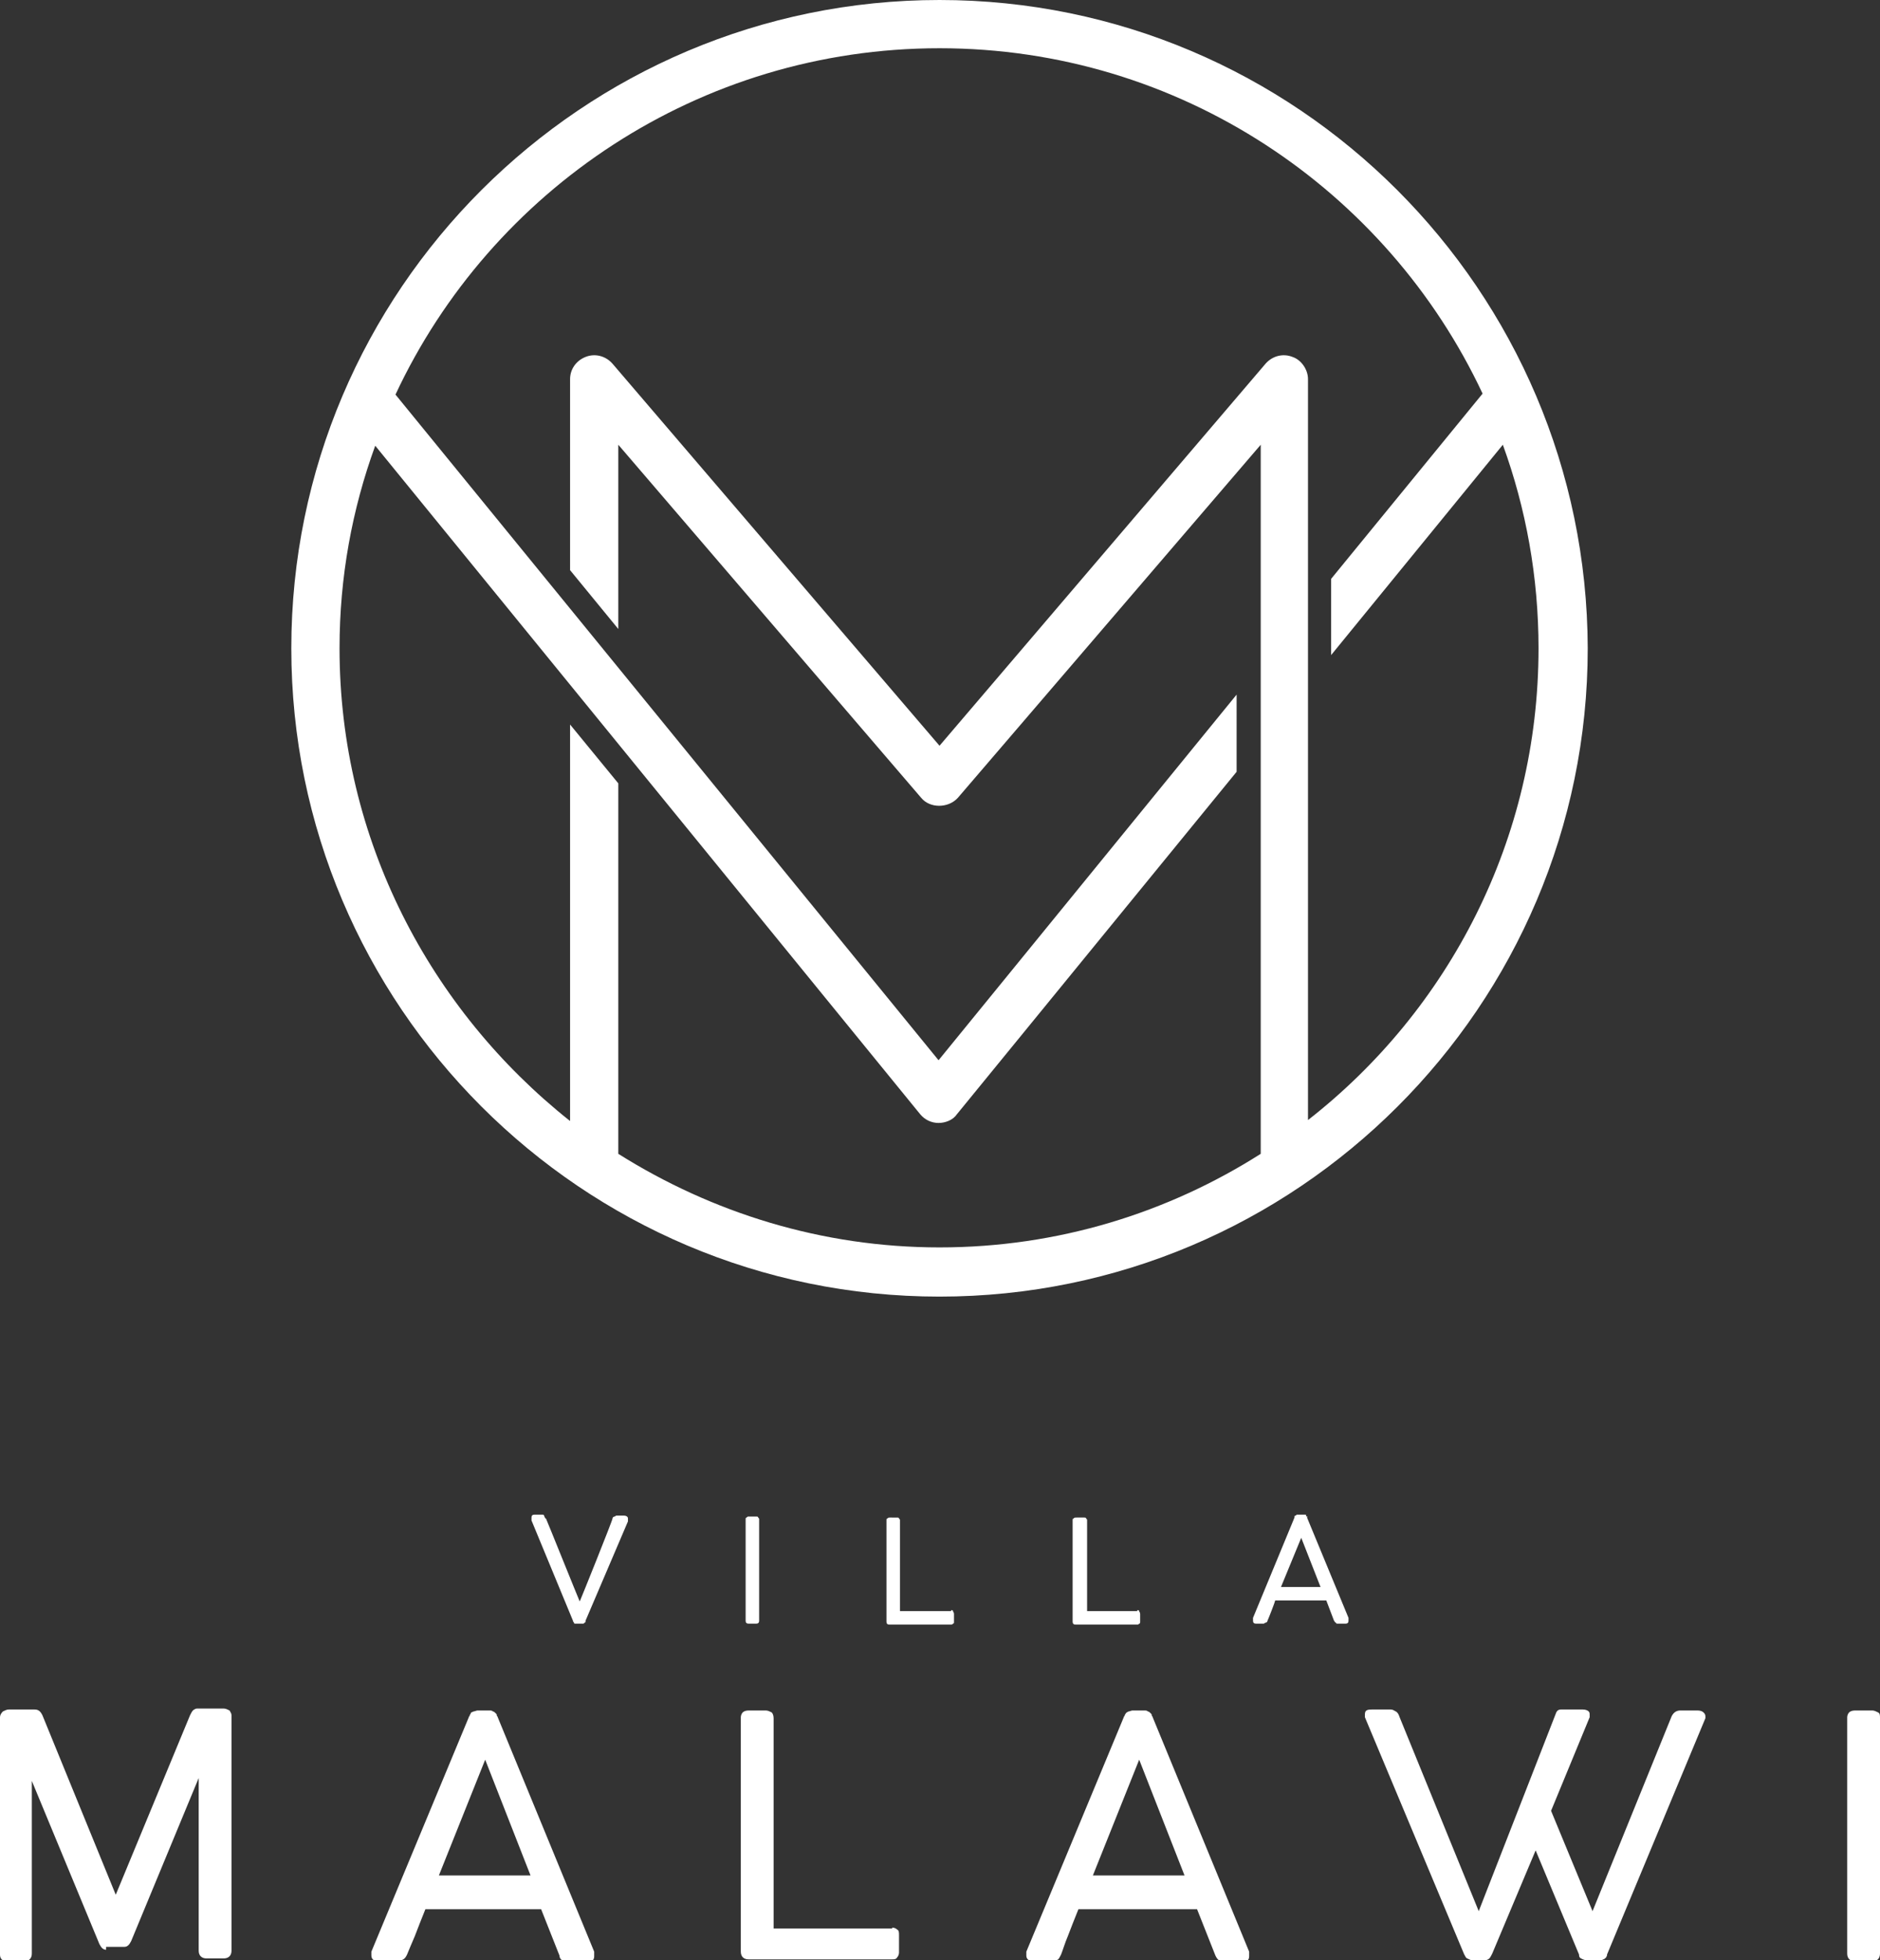 <?xml version="1.0" encoding="UTF-8"?>
<!-- Generator: Adobe Illustrator 28.0.0, SVG Export Plug-In . SVG Version: 6.00 Build 0)  -->
<svg xmlns="http://www.w3.org/2000/svg" xmlns:xlink="http://www.w3.org/1999/xlink" version="1.1" id="Calque_1" x="0px" y="0px" viewBox="0 0 194.9 203.2" style="enable-background:new 0 0 194.9 203.2;" xml:space="preserve">
<rect x="0" y="0" width="194.9" height="203.2" fill="#333333" stroke="none"/>
<style type="text/css">
	.st0{fill:#FFFFFF;}
	.st1{fill:#010202;}
</style>
<g>
	<g>
		<path class="st0" d="M56.6,157.4c0.1,0.2,3.4,8.4,3.5,8.6c0.1-0.2,3.4-8.4,3.4-8.6c0-0.1,0.1-0.2,0.2-0.2c0.1,0,0.1-0.1,0.2-0.1    h0.8c0.2,0,0.4,0.1,0.4,0.3c0,0,0,0,0,0.1c0,0,0,0,0,0.1c0,0,0,0,0,0.1L60.7,168c0,0,0,0.1,0,0.1c0,0,0,0.1-0.1,0.1    c0,0-0.1,0.1-0.1,0.1c0,0-0.1,0-0.2,0h-0.5c-0.1,0-0.1,0-0.2,0c0,0-0.1,0-0.1-0.1c0,0,0-0.1-0.1-0.1c0,0,0-0.1,0-0.1l-4.3-10.4    c0,0,0,0,0-0.1c0,0,0-0.1,0-0.2c0-0.2,0.1-0.3,0.3-0.3h0.8c0.1,0,0.2,0,0.2,0.1C56.5,157.3,56.5,157.4,56.6,157.4z"></path>
		<path class="st0" d="M77.3,157.5c0-0.1,0-0.2,0.1-0.2c0.1-0.1,0.1-0.1,0.2-0.1h0.8c0.1,0,0.2,0,0.2,0.1c0.1,0.1,0.1,0.1,0.1,0.2    V168c0,0.2-0.1,0.3-0.3,0.3h-0.8c-0.2,0-0.3-0.1-0.3-0.3V157.5z"></path>
		<path class="st0" d="M98.6,166.9c0.1,0,0.2,0,0.2,0.1s0.1,0.1,0.1,0.3v0.8c0,0.1,0,0.2-0.1,0.2c-0.1,0.1-0.1,0.1-0.2,0.1h-6.4    c-0.2,0-0.3-0.1-0.3-0.3v-10.5c0-0.1,0-0.2,0.1-0.2c0.1-0.1,0.1-0.1,0.3-0.1H93c0.1,0,0.2,0,0.2,0.1c0.1,0.1,0.1,0.1,0.1,0.2v9.4    H98.6z"></path>
		<path class="st0" d="M117.9,166.9c0.1,0,0.2,0,0.2,0.1s0.1,0.1,0.1,0.3v0.8c0,0.1,0,0.2-0.1,0.2c-0.1,0.1-0.1,0.1-0.2,0.1h-6.4    c-0.2,0-0.3-0.1-0.3-0.3v-10.5c0-0.1,0-0.2,0.1-0.2c0.1-0.1,0.1-0.1,0.3-0.1h0.8c0.1,0,0.2,0,0.2,0.1c0.1,0.1,0.1,0.1,0.1,0.2v9.4    H117.9z"></path>
		<path class="st0" d="M131.4,168c0,0.1-0.1,0.2-0.2,0.2c-0.1,0-0.1,0.1-0.2,0.1h-0.8c-0.2,0-0.3-0.1-0.3-0.3c0,0,0-0.1,0-0.1    c0,0,0,0,0-0.1c0,0,0,0,0-0.1l4.3-10.4c0,0,0-0.1,0-0.1c0,0,0-0.1,0.1-0.1s0.1-0.1,0.1-0.1s0.1,0,0.2,0h0.5c0.1,0,0.1,0,0.2,0    s0.1,0,0.1,0.1c0,0,0,0.1,0.1,0.1s0,0.1,0,0.1l4.3,10.4c0,0,0,0,0,0.1c0,0,0,0,0,0.1s0,0,0,0.1c0,0.2-0.1,0.3-0.3,0.3h-0.8    c-0.1,0-0.2,0-0.2-0.1c-0.1,0-0.1-0.1-0.2-0.2l-0.8-2.1h-5.3C132.2,166,131.5,167.8,131.4,168z M132.8,164.5h4.1l-2-5.1    L132.8,164.5z"></path>
	</g>
	<g>
		<path class="st0" d="M11,202.1c-0.3,0-0.5-0.2-0.7-0.6l-7-16.9l0,17.9c0,0.5-0.3,0.8-0.8,0.8H0.8c-0.5,0-0.8-0.2-0.8-0.7L0,178    c0-0.2,0.1-0.4,0.3-0.6c0.2-0.1,0.4-0.2,0.6-0.2h2.7c0.4,0,0.6,0.2,0.8,0.6l7.6,18.6l7.7-18.6c0.1-0.2,0.2-0.4,0.3-0.5    c0.1-0.1,0.3-0.2,0.4-0.2h2.8c0.2,0,0.4,0.1,0.6,0.2c0.1,0.2,0.2,0.3,0.2,0.5v24.4c0,0.5-0.3,0.8-0.8,0.8h-1.8    c-0.5,0-0.8-0.3-0.8-0.8l0-17.9l-7,16.9c-0.2,0.4-0.4,0.6-0.7,0.6H11z"></path>
		<path class="st0" d="M42.2,202.6c-0.1,0.2-0.2,0.4-0.4,0.5c-0.2,0.1-0.3,0.2-0.6,0.2h-1.9c-0.5,0-0.8-0.2-0.8-0.6    c0-0.1,0-0.1,0-0.2c0-0.1,0-0.1,0-0.1c0,0,0-0.1,0-0.1l10.1-24.3c0-0.1,0.1-0.1,0.1-0.2s0.1-0.1,0.1-0.2s0.1-0.1,0.3-0.2    c0.1,0,0.3-0.1,0.4-0.1h1.2c0.2,0,0.3,0,0.4,0.1c0.1,0,0.2,0.1,0.3,0.2s0.1,0.1,0.1,0.2s0.1,0.1,0.1,0.2l10,24.3    c0,0.1,0,0.1,0,0.2c0,0.1,0,0.1,0,0.2c0,0.1,0,0.1,0,0.1c0,0.4-0.3,0.6-0.8,0.6h-1.9c-0.2,0-0.4-0.1-0.6-0.2    c-0.2-0.1-0.3-0.3-0.3-0.5l-1.9-4.8H44.1c-0.4,1-0.8,2-1.1,2.8C42.7,201.4,42.4,202.1,42.2,202.6z M45.5,194.4h9.5l-4.7-12    L45.5,194.4z"></path>
		<path class="st0" d="M92.5,199.8c0.2,0,0.4,0.1,0.5,0.2c0.2,0.1,0.2,0.3,0.2,0.6v1.8c0,0.2-0.1,0.4-0.2,0.5    c-0.1,0.2-0.3,0.2-0.6,0.2H77.6c-0.5,0-0.8-0.3-0.8-0.8V178c0-0.2,0.1-0.4,0.2-0.5s0.3-0.2,0.6-0.2h1.8c0.2,0,0.4,0.1,0.6,0.2    c0.1,0.1,0.2,0.3,0.2,0.6v21.8H92.5z"></path>
		<path class="st0" d="M110,202.6c-0.1,0.2-0.2,0.4-0.3,0.5c-0.2,0.1-0.3,0.2-0.6,0.2h-1.9c-0.5,0-0.8-0.2-0.8-0.6    c0-0.1,0-0.1,0-0.2c0-0.1,0-0.1,0-0.1c0,0,0-0.1,0-0.1l10.1-24.3c0-0.1,0.1-0.1,0.1-0.2s0.1-0.1,0.1-0.2c0.1-0.1,0.1-0.1,0.3-0.2    c0.1,0,0.3-0.1,0.4-0.1h1.2c0.2,0,0.3,0,0.4,0.1c0.1,0,0.2,0.1,0.3,0.2c0.1,0.1,0.1,0.1,0.1,0.2s0.1,0.1,0.1,0.2l10,24.3    c0,0.1,0,0.1,0,0.2c0,0.1,0,0.1,0,0.2c0,0.1,0,0.1,0,0.1c0,0.4-0.3,0.6-0.8,0.6H127c-0.2,0-0.4-0.1-0.6-0.2s-0.3-0.3-0.4-0.5    l-1.9-4.8h-12.3c-0.4,1-0.8,2-1.1,2.8C110.4,201.4,110.2,202.1,110,202.6z M113.3,194.4h9.5l-4.7-12L113.3,194.4z"></path>
		<path class="st0" d="M161.3,177.6c0.1-0.3,0.3-0.4,0.5-0.4h2.3c0.3,0,0.5,0.1,0.6,0.2c0.1,0.1,0.1,0.2,0.1,0.4v0.2l-4,9.7    l4.3,10.4l8.2-20.2c0.2-0.4,0.5-0.6,0.9-0.6h1.8c0.3,0,0.5,0.1,0.6,0.2c0.1,0.1,0.2,0.2,0.2,0.4v0.2l-10.2,24.5c0,0,0,0.1,0,0.1    s-0.1,0.2-0.1,0.2c-0.1,0.1-0.2,0.2-0.3,0.2c-0.1,0.1-0.3,0.1-0.4,0.1h-1.2c-0.3,0-0.5-0.1-0.7-0.2s-0.2-0.3-0.2-0.4l-4.5-10.8    l-4.5,10.7c-0.1,0.2-0.2,0.4-0.3,0.5c-0.1,0.1-0.3,0.2-0.5,0.2h-1.2c-0.2,0-0.4-0.1-0.6-0.2s-0.2-0.3-0.3-0.4L141.5,178    c0,0,0-0.1,0-0.1c0,0,0-0.1,0-0.2c0-0.4,0.2-0.5,0.7-0.5h2c0.2,0,0.3,0.1,0.5,0.2c0.2,0.1,0.3,0.3,0.4,0.6l8.2,20.1L161.3,177.6z"></path>
		<path class="st0" d="M191.5,178c0-0.2,0.1-0.4,0.2-0.5s0.3-0.2,0.6-0.2h1.8c0.2,0,0.4,0.1,0.6,0.2c0.2,0.1,0.2,0.3,0.2,0.6v24.4    c0,0.5-0.3,0.8-0.8,0.8h-1.8c-0.5,0-0.8-0.3-0.8-0.8V178z"></path>
	</g>
	<path class="st0" d="M97.4,0c-37,0-67.2,30.1-67.2,67.2c0,37,30.1,67.2,67.2,67.2c37,0,67.2-30.1,67.2-67.2   C164.5,30.1,134.4,0,97.4,0z M135.6,116.1V39.3c0-1-0.7-2-1.6-2.3c-1-0.4-2.1-0.1-2.8,0.7L97.4,77.3L63.5,37.7   c-0.7-0.8-1.8-1.1-2.8-0.7c-1,0.4-1.6,1.3-1.6,2.3v19.8l5,6.1V46.1l31.4,36.6c0.9,1.1,2.8,1.1,3.8,0l31.4-36.6v73.5   c-9.6,6.1-21,9.7-33.3,9.7c-12.2,0-23.6-3.6-33.3-9.7V81.2l-5-6.1v41.1C44.6,104.7,35.2,87,35.2,67.2c0-7.4,1.3-14.4,3.7-21   l56.5,69.3c0.5,0.6,1.2,0.9,1.9,0.9s1.5-0.3,1.9-0.9l29-35.5V72l-30.9,37.9L41,40.9C50.9,19.7,72.5,5,97.4,5   c24.9,0,46.4,14.7,56.3,35.8L138,60v7.9l17.8-21.8c2.4,6.6,3.7,13.7,3.7,21.1C159.5,87,150.2,104.7,135.6,116.1z"></path>
</g>
</svg>
